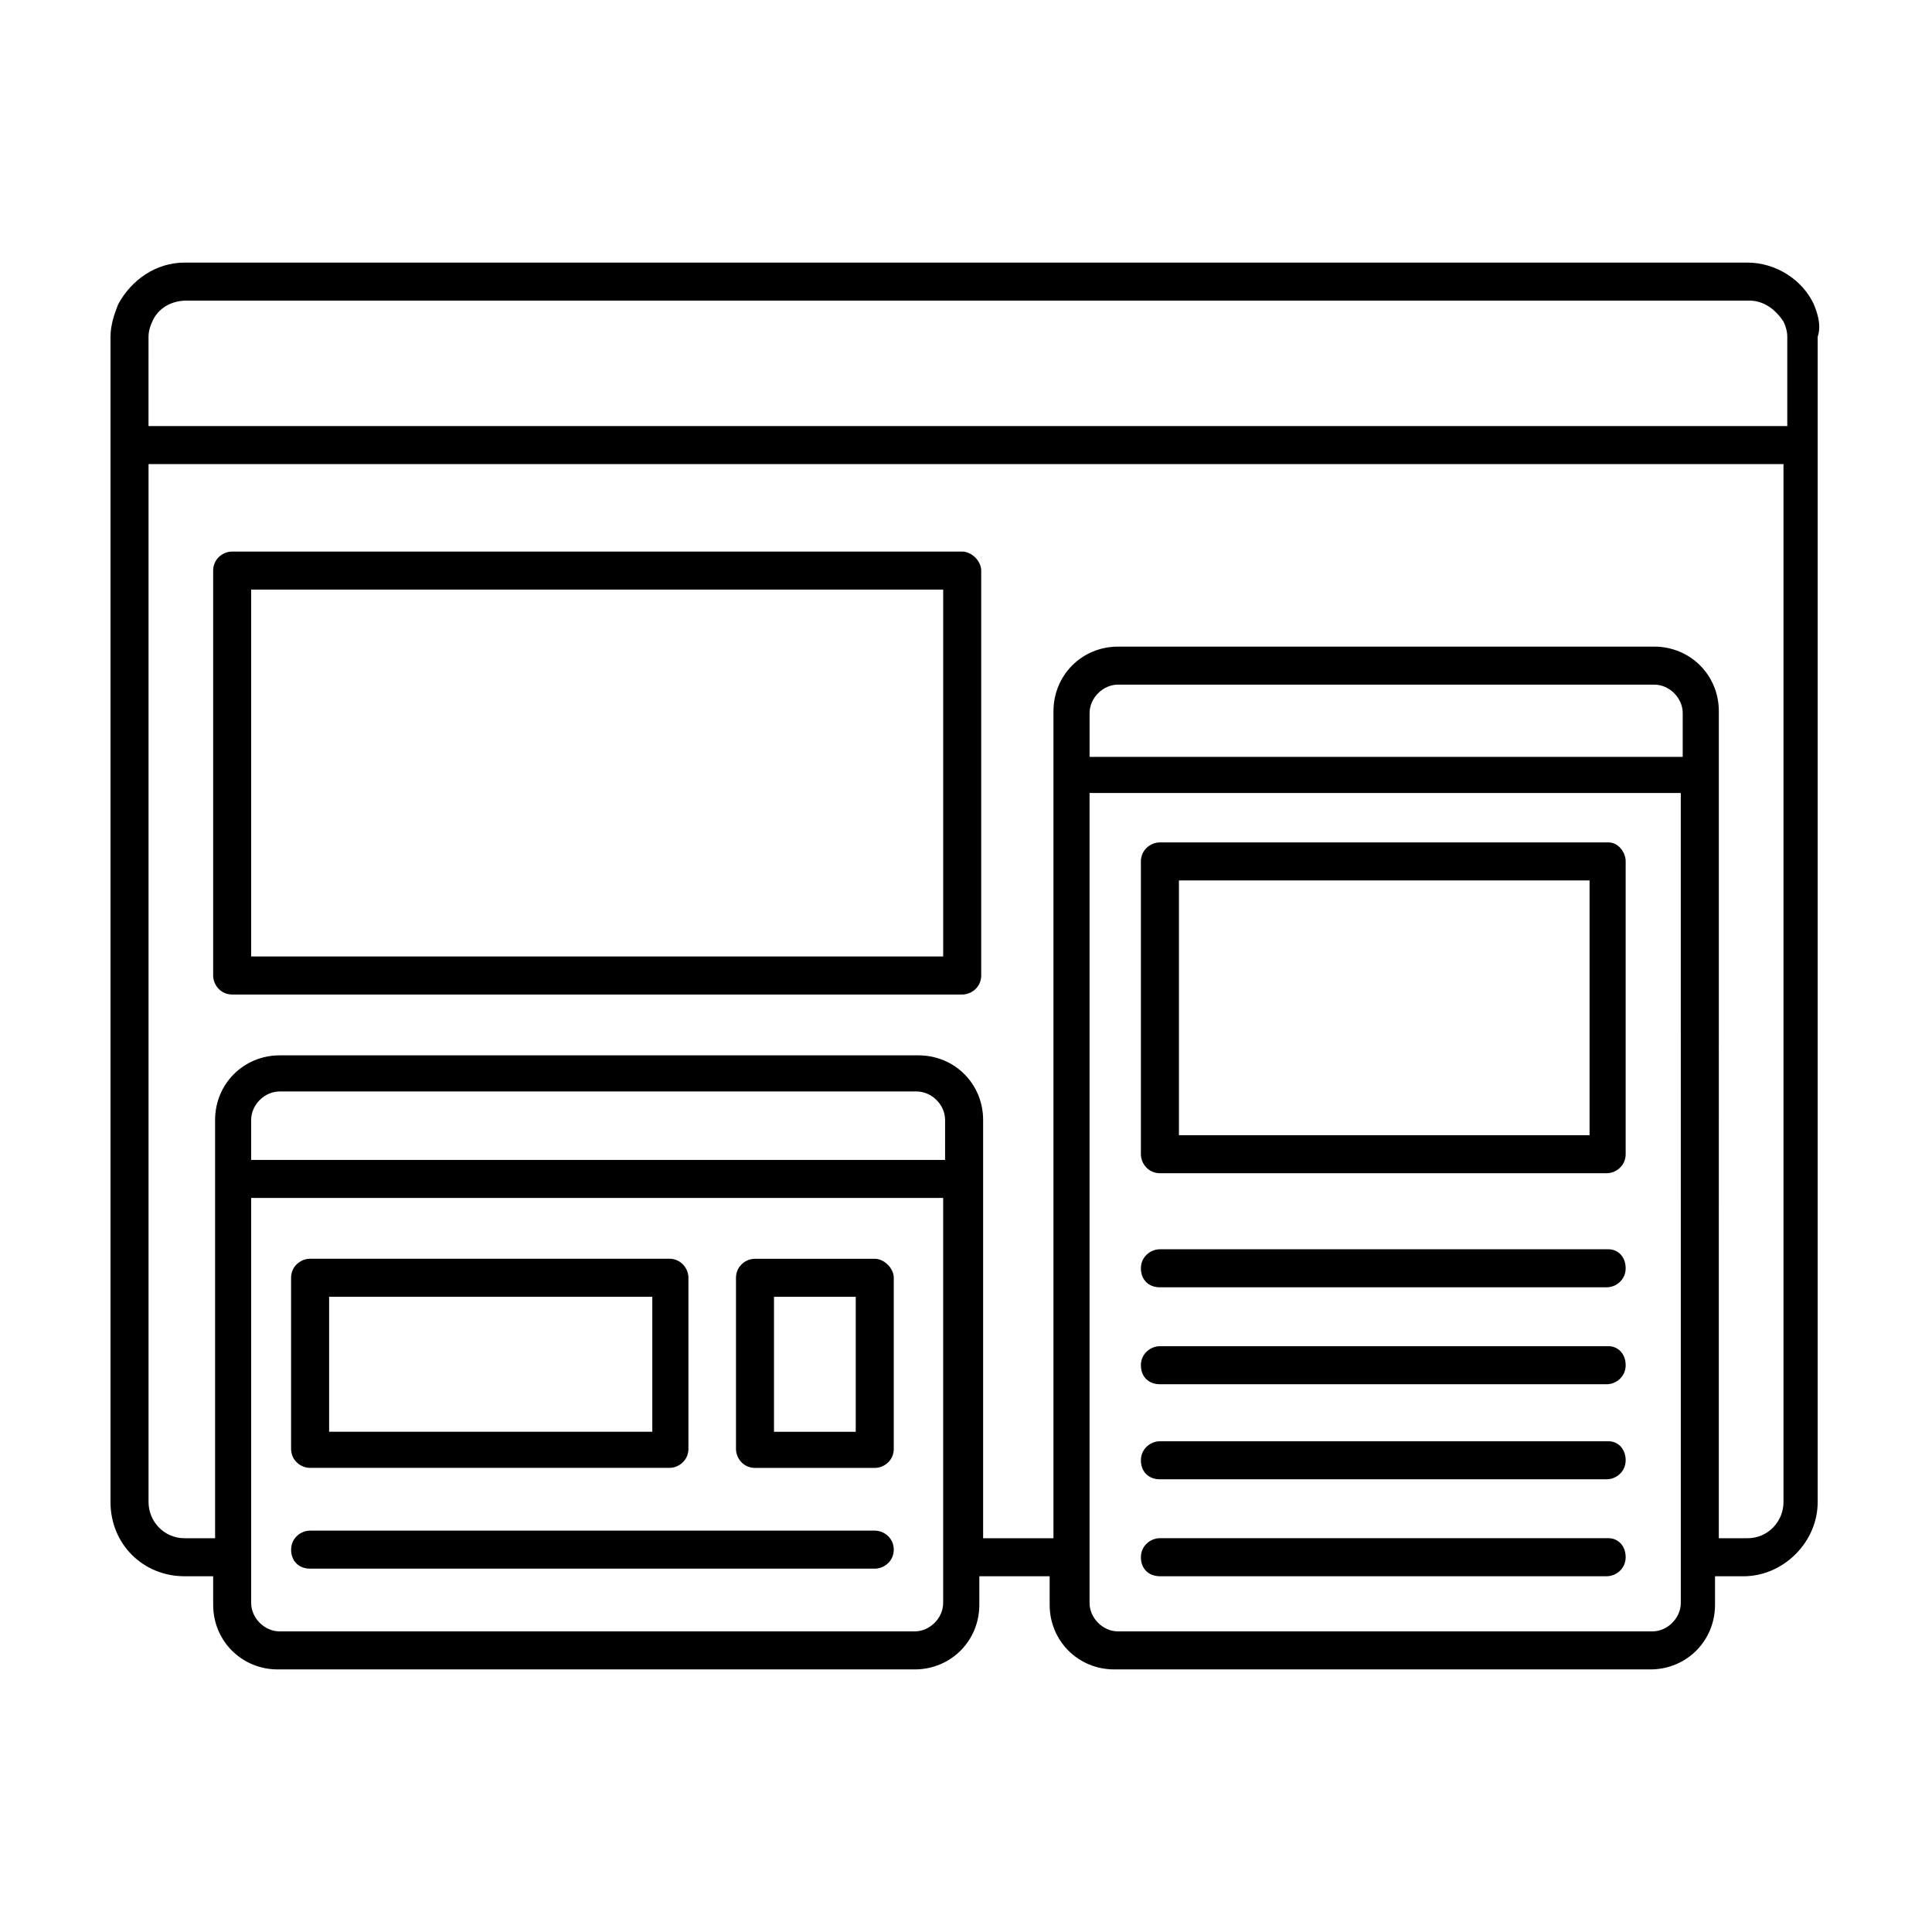 <?xml version="1.0" encoding="UTF-8"?>
<!-- Uploaded to: SVG Repo, www.svgrepo.com, Generator: SVG Repo Mixer Tools -->
<svg fill="#000000" width="800px" height="800px" version="1.1" viewBox="144 144 512 512" xmlns="http://www.w3.org/2000/svg">
 <g>
  <path d="m624.7 224.67c-3.023-6.547-10.078-11.082-17.637-11.082h-414.13c-7.559 0-14.105 4.535-17.633 11.082-1.008 2.519-2.016 5.543-2.016 8.566v308.84c0 11.082 8.566 19.648 19.648 19.648h7.559v7.559c0 9.574 7.559 17.129 17.129 17.129h168.78c9.574 0 17.129-7.559 17.129-17.129v-7.559h18.641v7.559c0 9.574 7.559 17.129 17.129 17.129h142.07c9.574 0 17.129-7.559 17.129-17.129v-7.559h7.559c10.578 0 19.648-9.07 19.648-19.648v-308.84c1.004-3.019 0-6.043-1.008-8.562zm-441.34 8.566c0-1.512 0.504-3.023 1.008-4.031 1.512-3.527 5.039-5.543 9.07-5.543h414.13c4.031 0 7.055 2.519 9.07 5.543 0.504 1.008 1.008 2.519 1.008 4.031v23.68h-434.29zm210.59 218.15h-183.39v-10.578c0-4.031 3.527-7.559 7.559-7.559h168.78c4.031 0 7.559 3.527 7.559 7.559l-0.004 10.578zm0 117.39c0 4.031-3.527 7.559-7.559 7.559h-168.27c-4.031 0-7.559-3.527-7.559-7.559v-107.31h183.39zm195.48-224.2h-156.68v-11.586c0-4.031 3.527-7.559 7.559-7.559h142.07c4.031 0 7.559 3.527 7.559 7.559l-0.004 11.586zm0 224.2c0 4.031-3.527 7.559-7.559 7.559h-141.57c-4.031 0-7.559-3.527-7.559-7.559v-214.62h156.68zm17.633-17.129h-7.559l0.004-219.16c0-9.574-7.559-17.129-17.129-17.129h-142.07c-9.574 0-17.129 7.559-17.129 17.129v219.16h-18.641v-110.84c0-9.574-7.559-17.129-17.129-17.129h-169.28c-9.574 0-17.129 7.559-17.129 17.129v110.84h-8.062c-5.543 0-9.574-4.535-9.574-9.574v-275.08h433.28v275.08c0 5.039-4.031 9.574-9.574 9.574z"/>
  <path d="m398.99 290.17h-193.46c-2.519 0-5.039 2.016-5.039 5.039v107.31c0 2.519 2.016 5.039 5.039 5.039h193.46c2.519 0 5.039-2.016 5.039-5.039v-107.31c0-2.519-2.516-5.039-5.035-5.039zm-5.039 107.31h-183.39v-97.234h183.39z"/>
  <path d="m570.29 367.25h-118.9c-2.519 0-5.039 2.016-5.039 5.039v77.586c0 2.519 2.016 5.039 5.039 5.039h118.39c2.519 0 5.039-2.016 5.039-5.039v-77.586c0-2.519-2.016-5.039-4.535-5.039zm-5.039 77.586h-108.82v-67.508h108.82z"/>
  <path d="m570.29 475.07h-118.9c-2.519 0-5.039 2.016-5.039 5.039 0 3.023 2.016 5.039 5.039 5.039h118.39c2.519 0 5.039-2.016 5.039-5.039 0-3.023-2.016-5.039-4.535-5.039z"/>
  <path d="m570.29 500.76h-118.9c-2.519 0-5.039 2.016-5.039 5.039 0 3.023 2.016 5.039 5.039 5.039h118.39c2.519 0 5.039-2.016 5.039-5.039 0-3.023-2.016-5.039-4.535-5.039z"/>
  <path d="m570.29 525.95h-118.9c-2.519 0-5.039 2.016-5.039 5.039 0 3.023 2.016 5.039 5.039 5.039h118.39c2.519 0 5.039-2.016 5.039-5.039 0-3.023-2.016-5.039-4.535-5.039z"/>
  <path d="m570.29 551.64h-118.9c-2.519 0-5.039 2.016-5.039 5.039 0 3.023 2.016 5.039 5.039 5.039h118.39c2.519 0 5.039-2.016 5.039-5.039 0-3.023-2.016-5.039-4.535-5.039z"/>
  <path d="m226.18 533h95.219c2.519 0 5.039-2.016 5.039-5.039v-45.344c0-2.519-2.016-5.039-5.039-5.039l-95.219 0.004c-2.519 0-5.039 2.016-5.039 5.039v45.344c0 3.019 2.519 5.035 5.039 5.035zm5.039-45.344h85.648v35.77h-85.648z"/>
  <path d="m375.82 477.59h-31.738c-2.519 0-5.039 2.016-5.039 5.039v45.344c0 2.519 2.016 5.039 5.039 5.039h31.738c2.519 0 5.039-2.016 5.039-5.039v-45.344c0-2.519-2.519-5.039-5.039-5.039zm-5.039 45.848h-21.664v-35.77h21.664z"/>
  <path d="m375.82 549.63h-149.63c-2.519 0-5.039 2.016-5.039 5.039 0 3.023 2.016 5.039 5.039 5.039h149.63c2.519 0 5.039-2.016 5.039-5.039 0-3.023-2.519-5.039-5.039-5.039z"/>
 </g>
</svg>